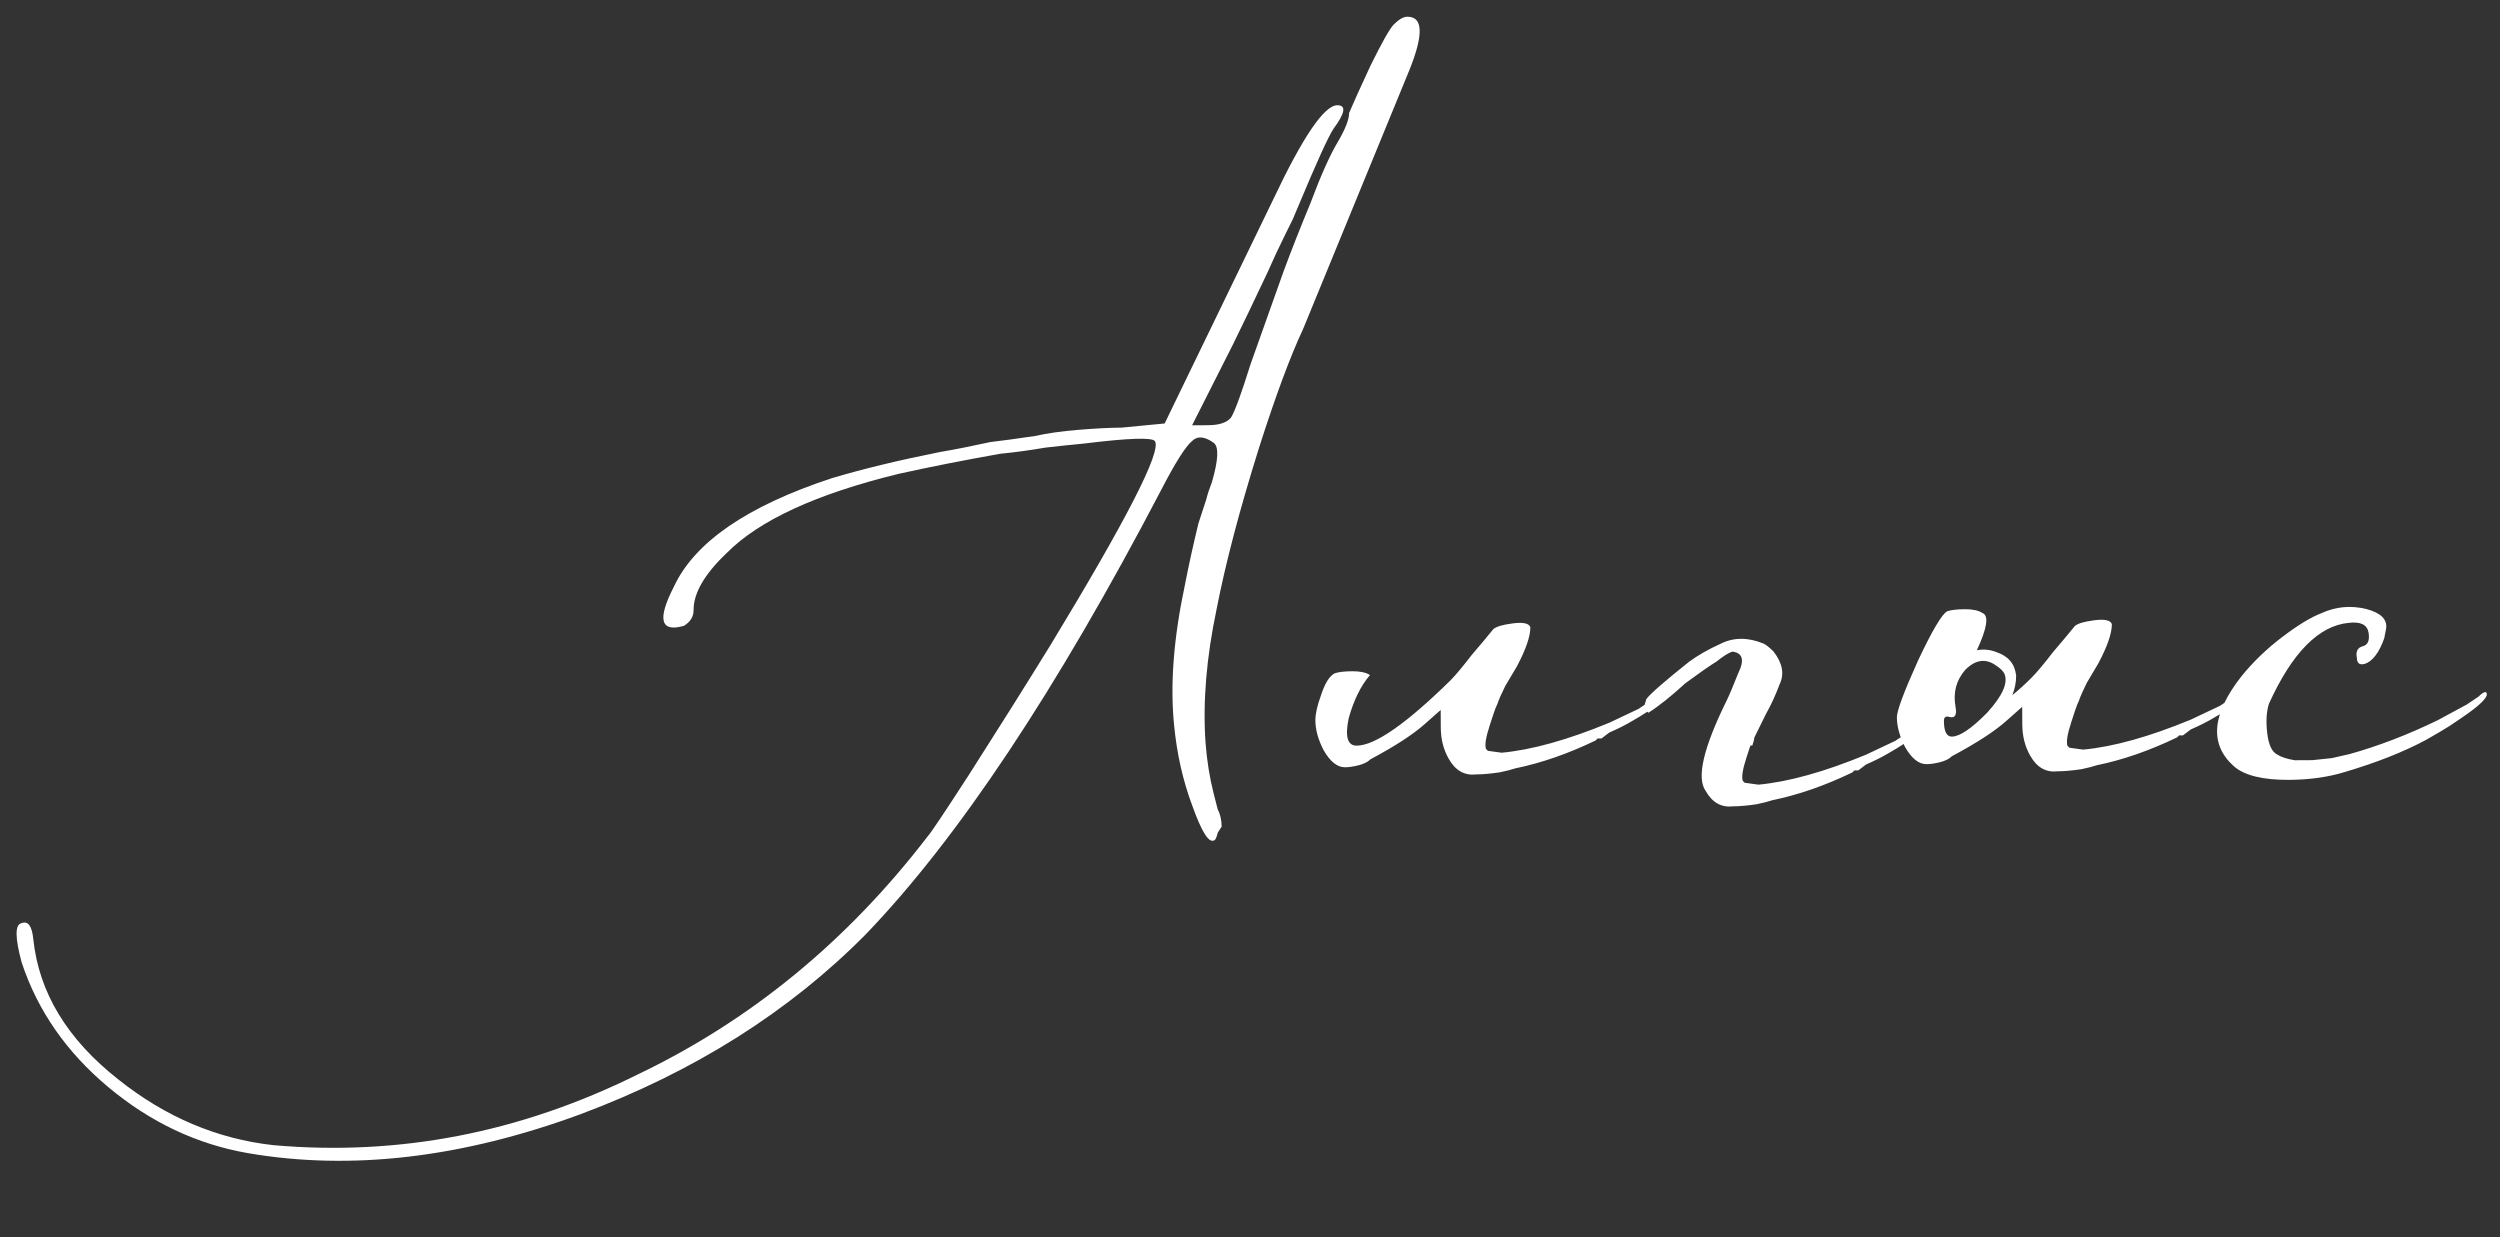 <?xml version="1.0" encoding="UTF-8"?> <svg xmlns="http://www.w3.org/2000/svg" width="194" height="96" viewBox="0 0 194 96" fill="none"><rect x="0" y="0" width="194" height="96" fill="#333333" stroke="none"/><path d="M19.238 89.483C15.283 88.795 11.676 87.091 8.419 84.373C5.162 81.654 2.915 78.423 1.679 74.68C1.162 72.758 1.157 71.745 1.663 71.641C2.168 71.435 2.475 71.839 2.581 72.852C3.009 77.004 5.207 80.64 9.176 83.761C12.839 86.68 16.851 88.381 21.211 88.864C30.944 89.725 40.358 87.901 49.454 83.394C58.248 79.192 65.764 73.021 72.004 64.881C72.205 64.677 73.261 63.101 75.171 60.152C77.382 56.695 79.492 53.34 81.501 50.086C87.428 40.326 90.135 35.042 89.624 34.234C89.42 33.932 87.597 33.992 84.153 34.416C83.039 34.523 82.026 34.63 81.115 34.736C79.9 34.945 78.736 35.103 77.621 35.211C74.686 35.733 72.054 36.254 69.726 36.773C63.35 38.327 58.902 40.377 56.382 42.924C54.668 44.555 53.815 46.029 53.822 47.346C53.825 47.852 53.574 48.259 53.068 48.566C51.247 49.082 50.988 48.07 52.292 45.53C53.895 42.076 57.984 39.267 64.559 37.104C66.988 36.382 69.771 35.709 72.909 35.084C74.124 34.875 75.44 34.614 76.857 34.303C77.768 34.197 78.933 34.038 80.35 33.828C81.261 33.62 82.375 33.462 83.692 33.354C85.008 33.246 86.123 33.189 87.035 33.184L90.377 32.862L98.797 15.489C101.101 10.613 102.76 8.172 103.774 8.167C104.483 8.163 104.385 8.771 103.479 9.992C103.077 10.602 102.176 12.583 100.775 15.935L100.325 17.001L99.723 18.22C99.222 19.236 98.771 20.201 98.371 21.116C97.268 23.452 96.366 25.332 95.665 26.754L92.506 33.003L93.722 32.997C94.634 32.992 95.241 32.786 95.543 32.379C95.844 31.871 96.343 30.5 97.041 28.267L99.587 21.109C100.186 19.485 100.886 17.707 101.686 15.778C102.485 13.646 103.186 12.071 103.789 11.055C104.392 10.038 104.691 9.276 104.689 8.77C104.989 8.059 105.54 6.84 106.341 5.113C107.244 3.284 107.846 2.217 108.148 1.911C108.551 1.504 108.905 1.299 109.209 1.298C110.425 1.291 110.483 2.659 109.383 5.401L101.13 25.509C100.128 27.642 98.979 30.739 97.684 34.8C96.189 39.57 95.097 43.731 94.406 47.281C93.615 51.035 93.33 54.482 93.549 57.622C93.658 59.04 93.868 60.356 94.178 61.571L94.489 62.785C94.694 63.189 94.797 63.645 94.8 64.151L94.499 64.609C94.4 65.015 94.299 65.218 94.198 65.219C93.794 65.423 93.231 64.514 92.511 62.492C91.792 60.57 91.325 58.495 91.11 56.267C90.789 53.127 91.074 49.478 91.964 45.318C92.26 43.797 92.606 42.224 93.002 40.601L93.601 38.773C93.7 38.367 93.85 37.911 94.049 37.403C94.547 35.678 94.592 34.664 94.185 34.362C93.473 33.859 92.916 33.812 92.512 34.219C92.008 34.627 91.204 35.898 90.101 38.032C81.976 53.58 74.335 65.071 67.18 72.507C61.234 78.517 53.861 83.167 45.062 86.457C35.859 89.85 27.251 90.859 19.238 89.483ZM114.56 60.094C113.649 60.2 112.937 59.798 112.426 58.889C112.017 58.182 111.81 57.373 111.805 56.461L111.797 55.093L110.587 56.163C109.68 56.978 108.266 57.898 106.346 58.922C106.144 59.125 105.841 59.279 105.436 59.383C105.031 59.486 104.677 59.539 104.373 59.54C103.765 59.543 103.205 59.09 102.694 58.181C102.284 57.373 102.077 56.614 102.074 55.904C102.071 55.398 102.219 54.738 102.519 53.926C102.818 53.012 103.17 52.453 103.574 52.248C103.878 52.145 104.333 52.092 104.941 52.089C105.549 52.086 106.006 52.185 106.311 52.386C105.606 53.2 105.055 54.318 104.657 55.739C104.36 57.159 104.567 57.867 105.276 57.863C106.695 57.856 109.118 56.171 112.545 52.809C112.948 52.401 113.502 51.739 114.207 50.824L115.113 49.755L115.868 48.839C116.07 48.635 116.576 48.48 117.386 48.375C118.196 48.269 118.652 48.368 118.755 48.671C118.759 49.381 118.41 50.396 117.708 51.717L116.804 53.242C116.503 53.851 116.303 54.308 116.203 54.613C116.103 54.816 116.003 55.07 115.903 55.375L115.604 56.288C115.305 57.202 115.207 57.81 115.31 58.114L115.462 58.265L116.527 58.411C118.857 58.196 121.639 57.421 124.875 56.087L127.149 55.011L127.604 54.704L128.058 54.398C128.462 54.092 128.714 53.989 128.816 54.09C129.021 54.393 128.315 55.004 126.698 55.925C126.193 56.232 125.587 56.539 124.879 56.847L124.273 57.306L123.969 57.308L123.818 57.46C121.696 58.485 119.622 59.206 117.598 59.622C117.294 59.725 116.889 59.828 116.383 59.932C115.675 60.037 115.067 60.091 114.56 60.094ZM135.831 57.852L135.532 58.766C135.233 59.679 135.135 60.288 135.238 60.592L135.39 60.743L136.455 60.889C138.785 60.674 141.567 59.899 144.803 58.564L147.077 57.488L147.532 57.182L147.986 56.875C148.39 56.569 148.642 56.467 148.744 56.567C148.949 56.87 148.242 57.482 146.626 58.403C146.121 58.709 145.515 59.017 144.807 59.324L144.201 59.784L143.897 59.785L143.746 59.938C141.624 60.963 139.55 61.683 137.526 62.099C137.222 62.202 136.817 62.306 136.311 62.41C135.602 62.515 134.995 62.569 134.488 62.572C133.577 62.678 132.865 62.276 132.354 61.367C131.639 60.357 132.184 58.024 133.988 54.366C134.189 53.96 134.489 53.249 134.889 52.233C135.39 51.217 135.235 50.661 134.424 50.564C134.121 50.667 133.717 50.922 133.212 51.33C132.707 51.637 131.899 52.199 130.789 53.015C129.68 54.034 128.721 54.8 127.913 55.31C127.709 55.109 127.607 54.958 127.607 54.856C127.606 54.755 127.656 54.552 127.756 54.247C128.057 53.84 129.167 52.872 131.084 51.342C131.791 50.831 132.599 50.371 133.509 49.961C134.519 49.449 135.634 49.443 136.853 49.943C137.056 50.043 137.31 50.244 137.616 50.547C138.33 51.455 138.487 52.315 138.086 53.128C137.786 53.941 137.435 54.702 137.034 55.414L136.132 57.243C136.132 57.344 136.083 57.547 135.983 57.852L135.831 57.852ZM154.188 55.322C155.397 53.998 155.848 52.983 155.54 52.275C155.438 52.073 155.234 51.871 154.929 51.67C154.115 51.067 153.305 51.172 152.498 51.987C151.793 52.802 151.545 53.766 151.754 54.879C151.858 55.487 151.708 55.741 151.302 55.642C150.997 55.542 150.846 55.644 150.848 55.948C150.852 56.759 151.057 57.163 151.462 57.161C152.07 57.158 152.979 56.545 154.188 55.322ZM156.157 53.944C156.661 53.536 157.166 53.077 157.67 52.568C158.073 52.16 158.627 51.498 159.331 50.583L160.237 49.514L160.993 48.598C161.194 48.394 161.7 48.239 162.51 48.134C163.32 48.028 163.777 48.127 163.88 48.431C163.883 49.14 163.534 50.155 162.832 51.476L161.928 53.001C161.627 53.611 161.427 54.068 161.327 54.372C161.227 54.575 161.127 54.829 161.027 55.134L160.728 56.047C160.429 56.961 160.331 57.569 160.434 57.873L160.587 58.024L161.652 58.17C163.981 57.955 166.764 57.181 169.999 55.846L172.274 54.77L172.728 54.463L173.182 54.157C173.586 53.851 173.839 53.748 173.941 53.849C174.145 54.152 173.439 54.764 171.822 55.684C171.317 55.991 170.711 56.298 170.003 56.606L169.398 57.065L169.094 57.067L168.943 57.22C166.82 58.244 164.747 58.965 162.722 59.381C162.419 59.484 162.014 59.587 161.508 59.691C160.799 59.796 160.191 59.85 159.685 59.853C158.773 59.959 158.062 59.558 157.55 58.648C157.141 57.941 156.934 57.132 156.929 56.22L156.922 54.852L155.712 55.922C154.804 56.738 153.39 57.657 151.47 58.681C151.269 58.885 150.965 59.038 150.561 59.142C150.156 59.245 149.801 59.298 149.497 59.299C148.889 59.303 148.33 58.85 147.818 57.94C147.409 57.132 147.202 56.373 147.198 55.664C147.195 55.157 147.745 53.685 148.846 51.247C149.949 48.91 150.702 47.639 151.106 47.435C151.41 47.332 151.865 47.279 152.473 47.275C153.081 47.272 153.538 47.371 153.843 47.572C154.351 47.772 154.204 48.735 153.402 50.462C153.908 50.358 154.415 50.406 154.923 50.606C155.837 50.905 156.347 51.511 156.453 52.422C156.456 52.929 156.357 53.436 156.157 53.944ZM182.031 59.886C180.716 60.298 179.248 60.509 177.627 60.517C175.6 60.528 174.18 60.181 173.365 59.476C171.431 57.764 171.621 55.432 173.936 52.481C174.842 51.361 175.9 50.342 177.112 49.424C178.323 48.505 179.333 47.892 180.142 47.584C181.254 47.071 182.418 46.964 183.636 47.261C184.752 47.559 185.262 48.063 185.164 48.773L185.016 49.534C184.617 50.651 184.114 51.312 183.507 51.518C183.102 51.621 182.899 51.47 182.896 51.065C182.792 50.559 182.943 50.254 183.347 50.151C183.752 50.047 183.902 49.692 183.798 49.084C183.693 48.477 183.185 48.226 182.274 48.332C179.944 48.547 177.878 50.636 176.075 54.597C175.876 55.206 175.829 55.967 175.935 56.878C176.041 57.79 176.298 58.346 176.704 58.546C177.009 58.747 177.466 58.897 178.075 58.995L179.443 58.988L180.962 58.828L182.328 58.516C184.554 57.896 186.83 57.023 189.154 55.896L191.428 54.667L191.882 54.361L192.336 54.055C192.639 53.749 192.841 53.647 192.943 53.747C193.147 54.05 192.492 54.712 190.977 55.734L190.069 56.347L189.311 56.807L188.25 57.42C186.533 58.342 184.46 59.163 182.031 59.886Z" fill="white"></path></svg> 